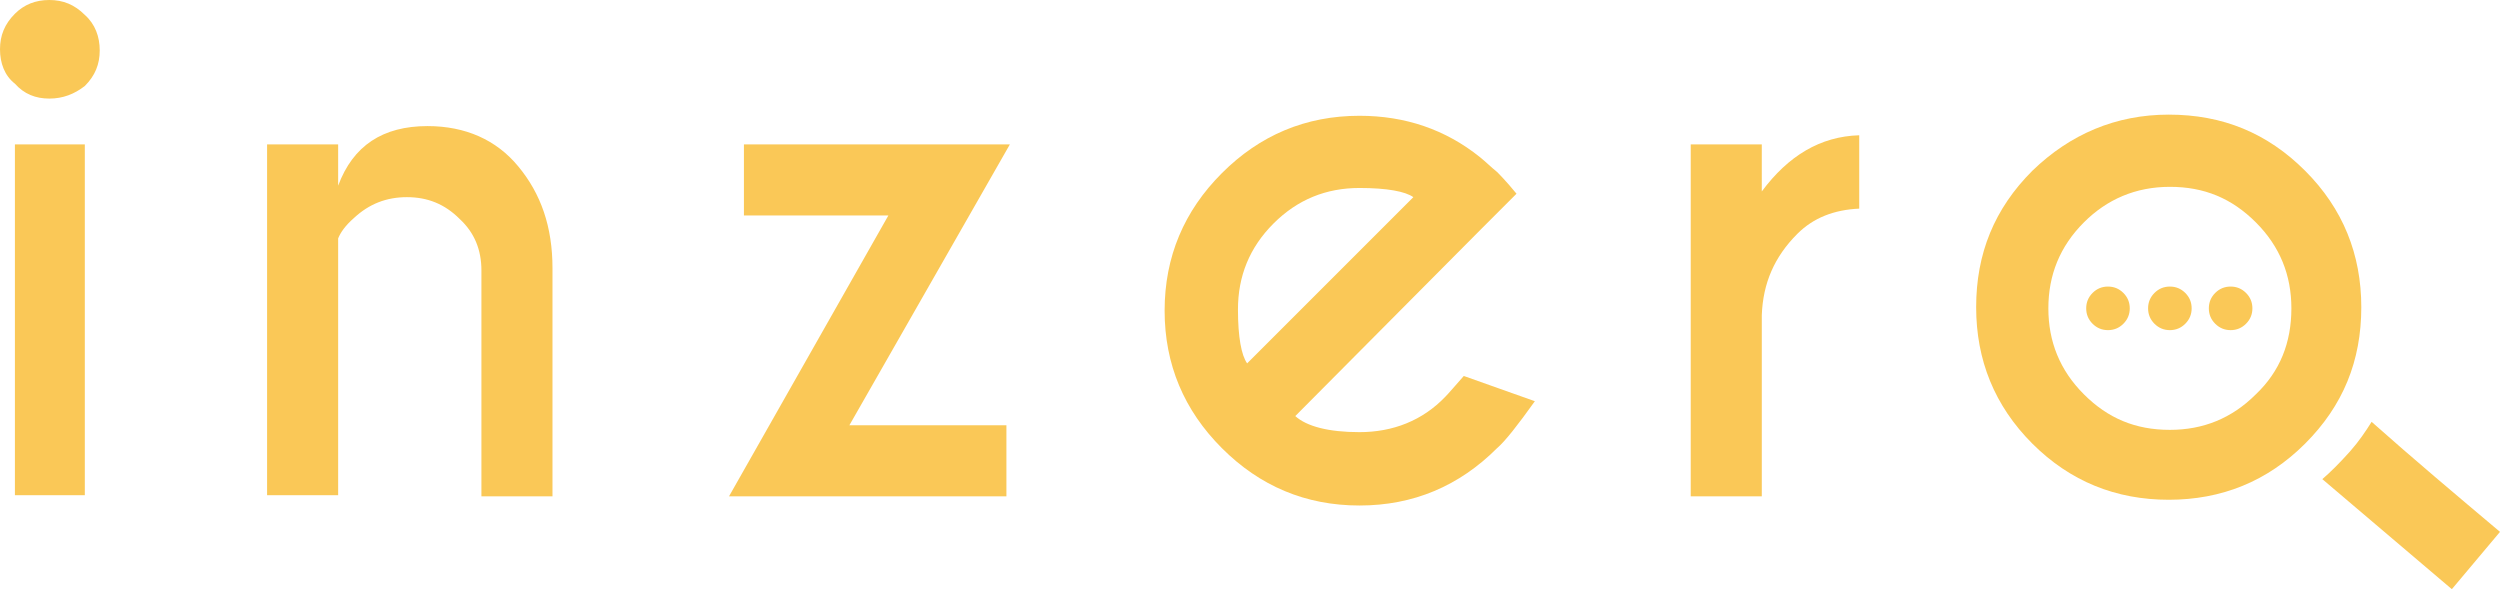 <?xml version="1.0" encoding="utf-8"?>
<!-- Generator: Adobe Illustrator 15.1.0, SVG Export Plug-In . SVG Version: 6.00 Build 0)  -->
<!DOCTYPE svg PUBLIC "-//W3C//DTD SVG 1.1//EN" "http://www.w3.org/Graphics/SVG/1.1/DTD/svg11.dtd">
<svg version="1.1" id="Layer_1" xmlns="http://www.w3.org/2000/svg" xmlns:xlink="http://www.w3.org/1999/xlink" x="0px" y="0px"
	 width="212.511px" height="50.083px" viewBox="0 0 212.511 50.083" enable-background="new 0 0 212.511 50.083"
	 xml:space="preserve">
<path fill="#FAC857" d="M7.21,12.277v29.815H1.267V12.277H7.21z M7.21,1.267c0.877,0.779,1.267,1.852,1.267,3.021
	c0,1.169-0.39,2.144-1.267,3.021C6.333,7.99,5.359,8.38,4.19,8.38c-1.169,0-2.144-0.39-2.923-1.267C0.39,6.431,0,5.359,0,4.19
	c0-1.169,0.39-2.144,1.267-3.021C2.046,0.39,3.021,0,4.19,0C5.359,0,6.333,0.39,7.21,1.267z"/>
<path fill="#FAC857" d="M28.744,20.267v21.826h-6.041V12.277h6.041v3.507c1.267-3.41,3.8-5.066,7.6-5.066
	c3.215,0,5.846,1.169,7.697,3.41c1.949,2.338,2.923,5.164,2.923,8.672v19.39h-6.041V22.995c0-1.754-0.585-3.215-1.852-4.385
	c-1.267-1.267-2.728-1.851-4.482-1.851s-3.215,0.584-4.482,1.754C29.329,19.195,28.939,19.78,28.744,20.267z"/>
<polygon fill="#FAC857" points="75.514,18.318 63.237,18.318 63.237,12.277 85.842,12.277 72.201,36.149 85.55,36.149 85.55,42.19 
	61.97,42.19 "/>
<path fill="#FAC857" d="M120.141,16.759c-0.683-0.487-2.242-0.78-4.58-0.78c-2.826,0-5.262,0.975-7.308,3.021
	c-2.046,2.046-3.021,4.482-3.021,7.309c0,2.338,0.292,3.896,0.78,4.579L120.141,16.759z M110.104,35.369
	c0.975,0.877,2.826,1.365,5.457,1.365c2.826,0,5.359-0.975,7.308-3.021c0.292-0.292,0.78-0.877,1.56-1.754l6.041,2.145
	c-1.462,2.046-2.533,3.41-3.216,3.994c-3.216,3.216-7.112,4.872-11.692,4.872s-8.477-1.656-11.692-4.872
	c-3.216-3.215-4.872-7.113-4.872-11.692s1.656-8.477,4.872-11.692c3.215-3.215,7.112-4.872,11.692-4.872
	c3.897,0,7.308,1.169,10.23,3.507c0.487,0.39,0.975,0.877,1.462,1.267c0.194,0.195,0.779,0.779,1.656,1.851l-3.021,3.021
	L110.104,35.369z"/>
<path fill="#FAC857" d="M149.761,16.272c2.241-3.021,4.97-4.677,8.282-4.774v6.236c-2.144,0.098-3.897,0.78-5.262,2.144
	c-1.948,1.949-2.923,4.19-3.021,6.918V42.19h-6.041V12.277h6.041V16.272z"/>
<path fill="#FAC857" d="M177.141,18.903c-2.046,2.046-3.021,4.482-3.021,7.308c0,2.825,0.975,5.262,3.021,7.308
	c2.047,2.046,4.385,3.021,7.309,3.021c2.825,0,5.261-0.975,7.307-3.021c2.047-1.948,3.021-4.385,3.021-7.308
	c0-2.826-0.975-5.262-3.021-7.308c-2.046-2.046-4.385-3.021-7.307-3.021C181.525,15.882,179.09,16.954,177.141,18.903z
	 M184.352,9.744c4.579,0,8.379,1.559,11.595,4.774s4.774,7.113,4.774,11.595c0,4.58-1.559,8.379-4.774,11.595
	s-7.113,4.774-11.595,4.774c-4.482,0-8.38-1.559-11.596-4.774c-3.215-3.216-4.774-7.112-4.774-11.595c0-4.58,1.56-8.38,4.774-11.595
	C175.972,11.4,179.869,9.744,184.352,9.744z"/>
<path fill="#FAC857" d="M179.188,24.359c0.511,0,0.947,0.181,1.309,0.542c0.361,0.362,0.542,0.798,0.542,1.31
	c0,0.511-0.181,0.947-0.542,1.309s-0.798,0.543-1.309,0.543c-0.512,0-0.948-0.182-1.31-0.543s-0.542-0.798-0.542-1.309
	c0-0.512,0.181-0.948,0.542-1.31C178.239,24.54,178.676,24.359,179.188,24.359z"/>
<path fill="#FAC857" d="M184.449,24.359c0.511,0,0.947,0.181,1.309,0.542c0.361,0.362,0.542,0.798,0.542,1.31
	c0,0.511-0.181,0.947-0.542,1.309s-0.798,0.543-1.309,0.543c-0.512,0-0.948-0.182-1.31-0.543c-0.362-0.361-0.542-0.798-0.542-1.309
	c0-0.512,0.18-0.948,0.542-1.31C183.501,24.54,183.938,24.359,184.449,24.359z"/>
<path fill="#FAC857" d="M189.613,24.359c0.511,0,0.947,0.181,1.309,0.542c0.361,0.362,0.542,0.798,0.542,1.31
	c0,0.511-0.181,0.947-0.542,1.309s-0.798,0.543-1.309,0.543c-0.512,0-0.948-0.182-1.31-0.543s-0.542-0.798-0.542-1.309
	c0-0.512,0.181-0.948,0.542-1.31C188.665,24.54,189.102,24.359,189.613,24.359z"/>
<path fill="#FAC857" d="M212.511,45.211l-4.093,4.872l-11.01-9.354c0.682-0.584,1.461-1.363,2.338-2.338
	c0.779-0.877,1.364-1.754,1.852-2.533C205.105,38.975,208.808,42.093,212.511,45.211z"/>
</svg>
